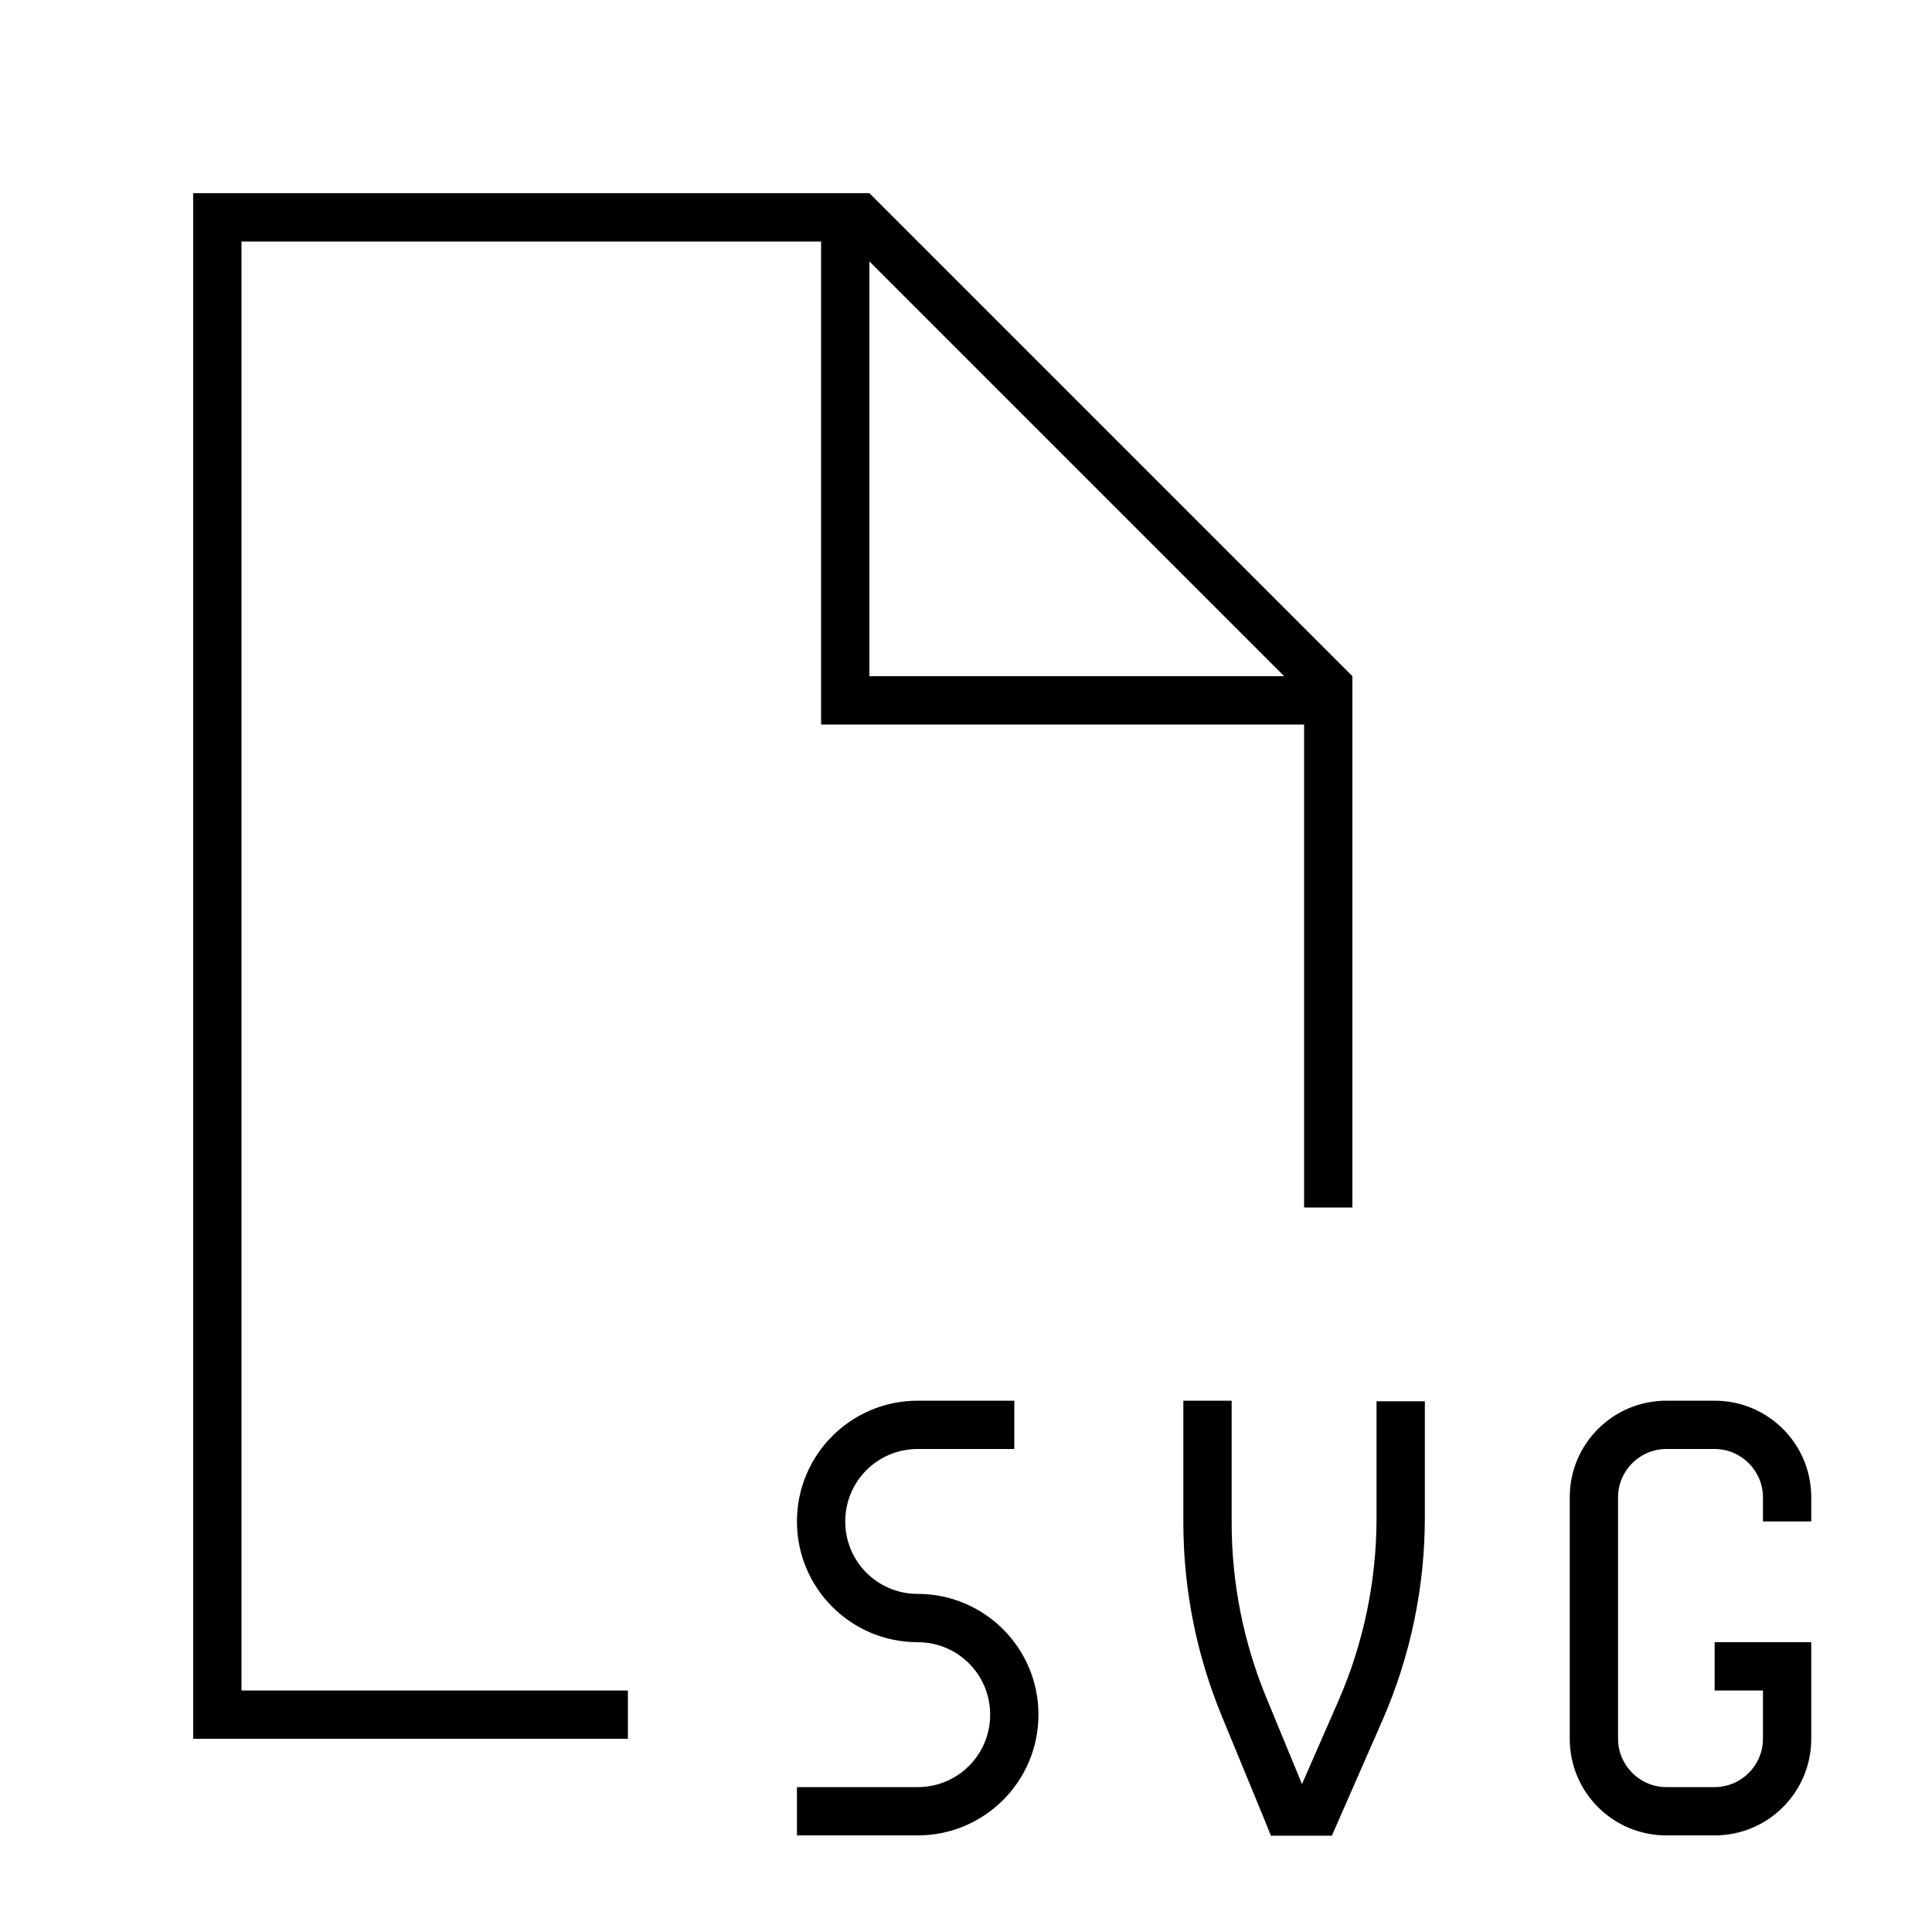 <svg xmlns="http://www.w3.org/2000/svg" viewBox="0 0 640 640"><!--! Font Awesome Pro 7.1.0 by @fontawesome - https://fontawesome.com License - https://fontawesome.com/license (Commercial License) Copyright 2025 Fonticons, Inc. --><path fill="currentColor" d="M80 80L272 80L272 240L432 240L432 400L448 400L448 224L288 64L64 64L64 576L208 576L208 560L80 560L80 80zM425.4 224L288 224L288 86.6L425.4 224zM304 464C281.9 464 264 481.9 264 504C264 526.1 281.9 544 304 544C317.3 544 328 554.7 328 568C328 581.3 317.3 592 304 592L264 592L264 608L304 608C326.1 608 344 590.1 344 568C344 545.9 326.1 528 304 528C290.7 528 280 517.3 280 504C280 490.7 290.7 480 304 480L336 480L336 464L304 464zM408 472L408 464L392 464L392 504.3C392 526.3 396.3 548 404.7 568.4L419 603.1L421 608.1L441.2 608.1L443.3 603.3L457.9 570C467.2 548.8 472 525.8 472 502.7L472 464.2L456 464.2L456 502.7C456 523.7 451.7 544.4 443.3 563.6L431.3 591L419.5 562.4C411.9 544 408 524.3 408 504.4L408 472.1zM520 496L520 576C520 593.7 534.3 608 552 608L568 608C585.7 608 600 593.7 600 576L600 544L568 544L568 560L584 560L584 576C584 584.8 576.8 592 568 592L552 592C543.2 592 536 584.8 536 576L536 496C536 487.2 543.2 480 552 480L568 480C576.8 480 584 487.2 584 496L584 504L600 504L600 496C600 478.3 585.7 464 568 464L552 464C534.3 464 520 478.3 520 496z"/></svg>